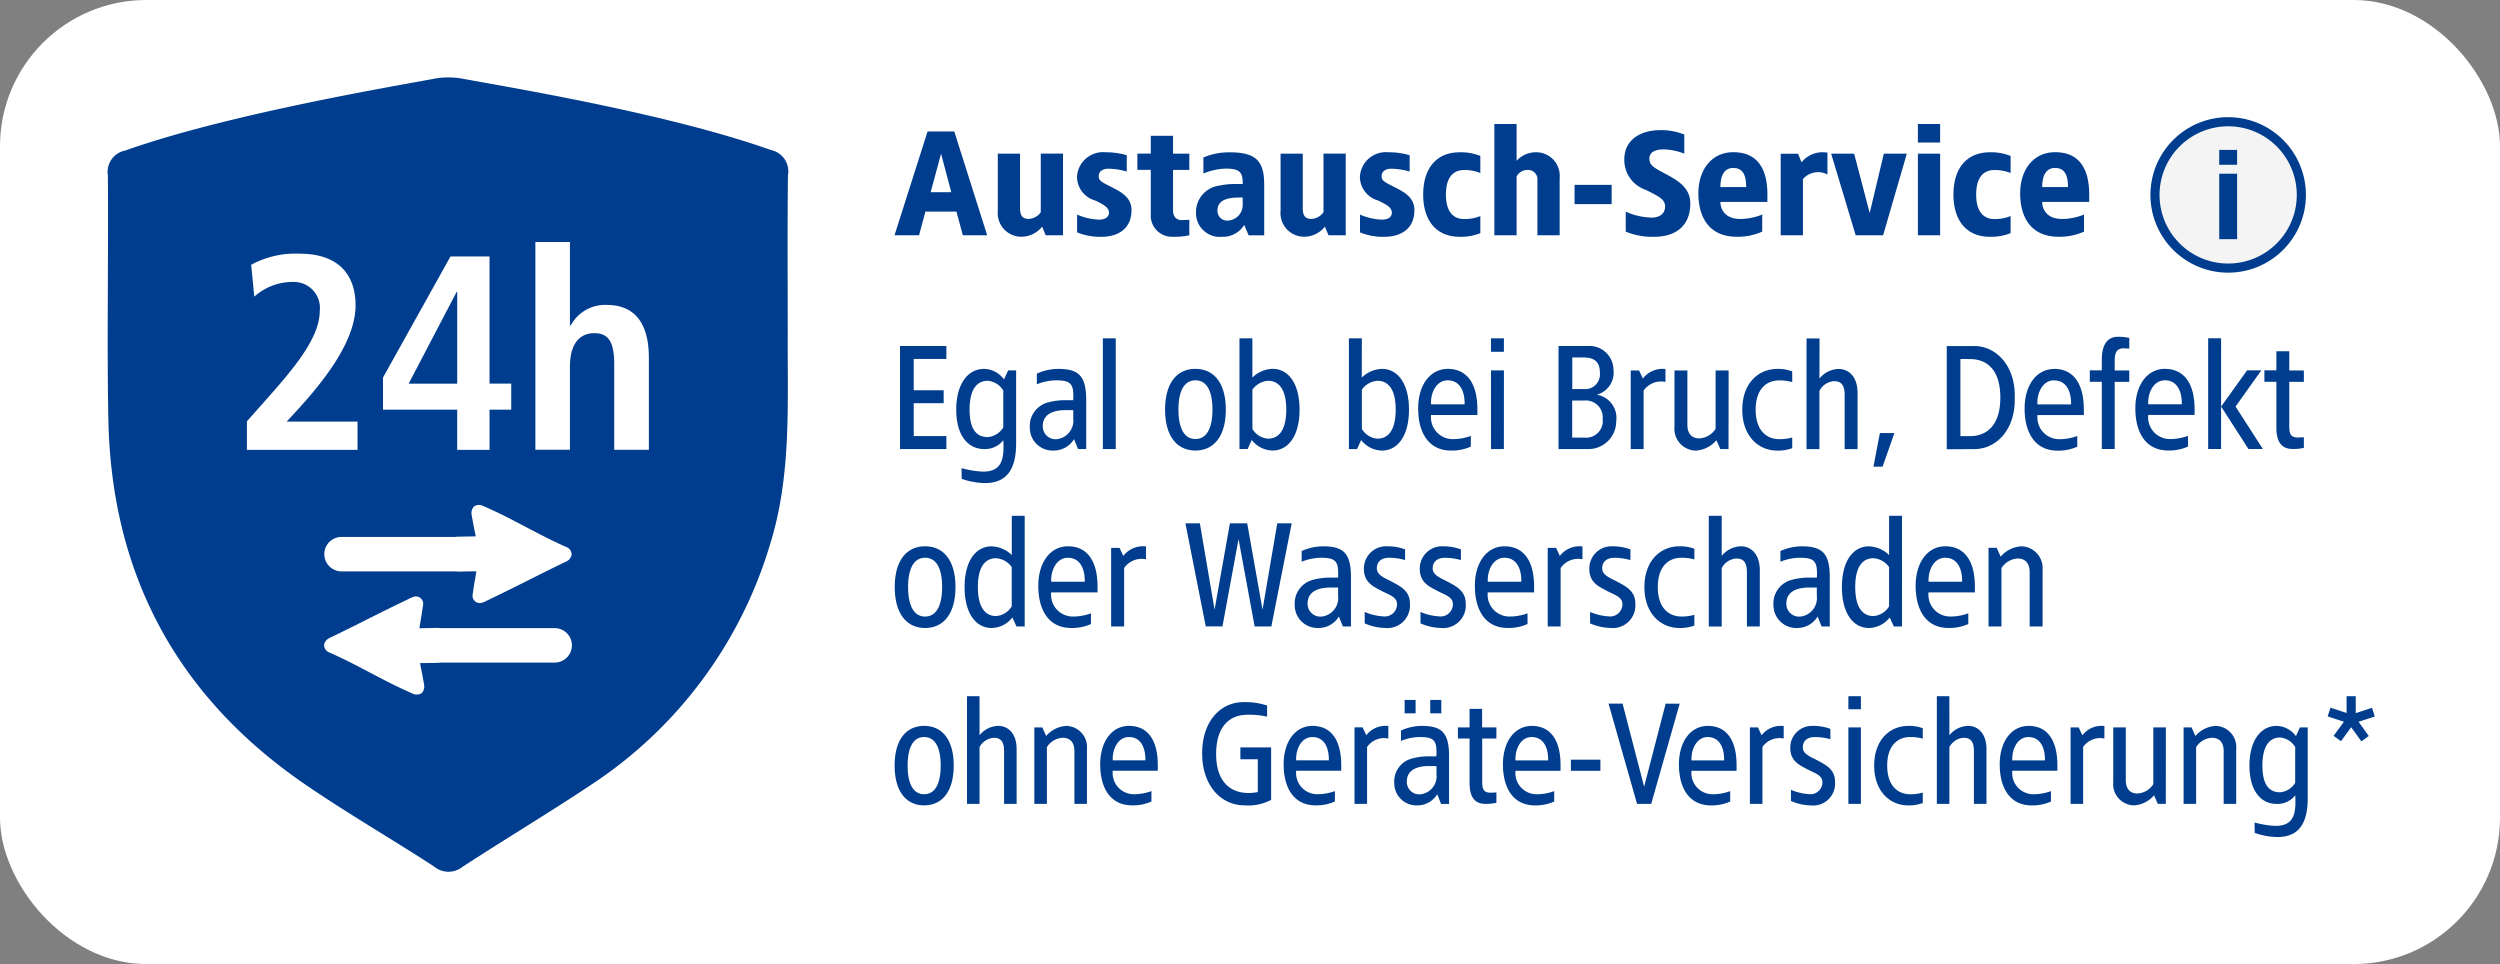 <svg id="Austausch-Service-Geraete" xmlns="http://www.w3.org/2000/svg" width="205" height="79.052" viewBox="0 0 205 79.052">
  <rect x="0" y="0" width="205" height="79.052" fill="#808080" stroke="none"/>
  <g id="Gruppe_85482" data-name="Gruppe 85482">
    <rect id="Rechteck_32367" data-name="Rechteck 32367" width="205" height="79.052" rx="12" fill="#fff"/>
    <g id="_24_h_Austauschserivice" data-name="24 h Austauschserivice" transform="translate(8.825 6.347)">
      <path id="Pfad_40325" data-name="Pfad 40325" d="M50.02,43.253H54V35.73h-.047Z" transform="translate(-25.335 -18.14)" fill="#003d8f"/>
      <path id="Pfad_40326" data-name="Pfad 40326" d="M68.943,30.635c0-3.3-.034-9.848.02-13.151A1.776,1.776,0,0,0,67.6,15.441c-8.428-2.995-21.277-5.112-25.257-5.849a6.5,6.5,0,0,0-2.3-.027c-2.908.556-16.943,2.887-25.431,5.909a1.773,1.773,0,0,0-1.42,2c.06,5.668-.087,14.584.047,20.252.3,12.575,5.661,22.53,16.085,29.692,3.45,2.372,7.088,4.468,10.605,6.753a1.849,1.849,0,0,0,2.351.034c3.51-2.291,7.115-4.442,10.6-6.766A35.8,35.8,0,0,0,67.462,47.865c1.789-5.654,1.454-11.449,1.481-17.237Zm-33.189,3.45,5.534-9.928h3.2V34.581h1.782v2.137H44.49v3.3H41.837v-3.3H35.754ZM24.593,40.014V37.676l1.192-1.34C28.117,33.7,30.569,31,30.569,28.611A2.132,2.132,0,0,0,28.4,26.247a4.689,4.689,0,0,0-3.2,1.206l-.255-2.613a7.579,7.579,0,0,1,3.959-.911c3.383,0,4.6,1.909,4.6,4.227,0,2.861-2.4,6.043-5.078,8.924l-.569.616h5.808v2.318H24.6Zm7.724,7.141h9.4a.675.675,0,0,1,.167-.02l1.052-.02c.141,0,.281,0,.422-.007-.02-.107-.04-.221-.067-.328-.094-.469-.188-.958-.268-1.434a.8.8,0,0,1,.188-.69.747.747,0,0,1,.724-.054c1.28.549,2.418,1.152,3.517,1.728,1.059.556,2.15,1.132,3.356,1.661a.66.66,0,0,1,.415.616.759.759,0,0,1-.415.549c-1.125.543-2.137,1.045-3.115,1.541-1.045.523-2.13,1.065-3.35,1.648-.034.013-.067.033-.094.047a1.468,1.468,0,0,1-.308.134.6.6,0,0,1-.831-.683c.06-.435.134-.884.208-1.313l.08-.482a.285.285,0,0,1,.013-.074c-.154,0-.3,0-.456.007-.335,0-.67.013-1,.02a.73.73,0,0,1-.214-.02H32.318a1.414,1.414,0,0,1,0-2.827Zm18.926,8.89a1.414,1.414,0,0,1-1.414,1.414h-9.4a.675.675,0,0,1-.167.02l-1.052.02c-.141,0-.281,0-.422.007.02.107.04.221.067.328.094.469.188.958.268,1.434a.8.8,0,0,1-.188.69.747.747,0,0,1-.724.054c-1.28-.549-2.418-1.152-3.517-1.728-1.058-.556-2.15-1.132-3.356-1.661a.66.66,0,0,1-.415-.616.759.759,0,0,1,.415-.549c1.125-.543,2.137-1.045,3.115-1.541,1.045-.523,2.13-1.065,3.35-1.648.033-.013.067-.034.094-.047a1.468,1.468,0,0,1,.308-.134.6.6,0,0,1,.831.683c-.06.435-.134.884-.208,1.313l-.08.482a.285.285,0,0,1-.013.074c.154,0,.3,0,.456-.007.335,0,.67-.013,1-.02a.73.73,0,0,1,.214.02H49.83a1.414,1.414,0,0,1,1.414,1.414Zm6.3-16.032H54.714V32.993c0-1.8-.456-2.546-1.621-2.546-1.487,0-2.01,1.246-2.01,2.747v6.813H48.249V22.971h2.834v6.84h.067a3.2,3.2,0,0,1,2.928-1.682c2.673,0,3.477,1.976,3.477,4.341v7.543Z" transform="translate(-13.173 -9.474)" fill="#003d8f"/>
    </g>
    <g id="Gruppe_85481" data-name="Gruppe 85481" transform="translate(73.351 10.17)">
      <g id="Gruppe_85483" data-name="Gruppe 85483" transform="translate(0 0)">
        <path id="Pfad_40329" data-name="Pfad 40329" d="M117.1,24.614h-2.009l-.522-1.943h-2.545l-.522,1.943H109.49L112.2,16.1h2.188l2.7,8.514Zm-4.647-3.53h1.692l-.839-3.16Z" transform="translate(-109.49 -15.492)" fill="#003d8f"/>
        <path id="Pfad_40330" data-name="Pfad 40330" d="M127.648,25.546h-1.421l-.291-.707a2.176,2.176,0,0,1-1.692.826,1.935,1.935,0,0,1-1.943-2.128v-4.68h1.824v4.475c0,.608.2.873.727.873a1.283,1.283,0,0,0,.972-.549V18.85h1.824v6.689Z" transform="translate(-113.832 -16.424)" fill="#003d8f"/>
        <path id="Pfad_40331" data-name="Pfad 40331" d="M136.208,18.925V20.26a5.9,5.9,0,0,0-1.507-.231c-.549,0-.793.3-.793.595,0,.364.159.463.985.879.873.436,1.705.886,1.705,1.924,0,1.474-1.025,2.188-2.492,2.188a5.008,5.008,0,0,1-1.97-.364V23.79a4.919,4.919,0,0,0,1.8.416c.568,0,.813-.264.813-.568,0-.39-.344-.635-1.157-1.011a2.013,2.013,0,0,1-1.461-1.937,2.126,2.126,0,0,1,2.314-2.009A6.067,6.067,0,0,1,136.208,18.925Z" transform="translate(-117.165 -16.366)" fill="#003d8f"/>
        <path id="Pfad_40332" data-name="Pfad 40332" d="M142.542,18.107h1.335v1.335h-1.335v3.285c0,.416.159.826.727.826.2,0,.4-.013.608-.026V24.8a5.722,5.722,0,0,1-1.335.119,1.74,1.74,0,0,1-1.824-1.871V19.436h-1.1V18.1h1.1V16.64h1.824V18.1Z" transform="translate(-119.704 -15.675)" fill="#003d8f"/>
        <path id="Pfad_40333" data-name="Pfad 40333" d="M152.482,21.3v4.2h-1.276l-.364-.853a2.055,2.055,0,0,1-1.824.972,1.956,1.956,0,0,1-2.128-2.069,2.183,2.183,0,0,1,1.9-2.128,5.918,5.918,0,0,1,1.276-.132h.654c.013-.985-.258-1.263-1.4-1.263a5.2,5.2,0,0,0-1.824.4V19.113a5.388,5.388,0,0,1,2.128-.423c2.1,0,2.856.635,2.856,2.618Zm-2.128,1.1c-.912,0-1.705.231-1.705,1.058a.8.8,0,0,0,.912.826,1.281,1.281,0,0,0,1.157-1.335V22.4Z" transform="translate(-122.168 -16.37)" fill="#003d8f"/>
        <path id="Pfad_40334" data-name="Pfad 40334" d="M162.728,25.546h-1.421l-.291-.707a2.176,2.176,0,0,1-1.692.826,1.935,1.935,0,0,1-1.943-2.128v-4.68H159.2v4.475c0,.608.2.873.727.873a1.283,1.283,0,0,0,.972-.549V18.85h1.824v6.689Z" transform="translate(-125.724 -16.424)" fill="#003d8f"/>
        <path id="Pfad_40335" data-name="Pfad 40335" d="M171.3,18.925V20.26a5.9,5.9,0,0,0-1.507-.231c-.549,0-.793.3-.793.595,0,.364.159.463.985.879.879.436,1.705.886,1.705,1.924,0,1.474-1.025,2.188-2.492,2.188a5.008,5.008,0,0,1-1.97-.364V23.79a4.919,4.919,0,0,0,1.8.416c.575,0,.813-.264.813-.568,0-.39-.344-.635-1.157-1.011a2.013,2.013,0,0,1-1.461-1.937,2.126,2.126,0,0,1,2.314-2.009A6.066,6.066,0,0,1,171.3,18.925Z" transform="translate(-129.06 -16.366)" fill="#003d8f"/>
        <path id="Pfad_40336" data-name="Pfad 40336" d="M179.757,18.991v1.4a3.372,3.372,0,0,0-1.335-.245c-.793,0-1.487.489-1.487,2.009s.694,2.009,1.487,2.009a3.372,3.372,0,0,0,1.335-.245v1.4a4.212,4.212,0,0,1-1.705.3c-1.884,0-2.981-1.3-2.981-3.464s1.1-3.464,2.981-3.464a4.258,4.258,0,0,1,1.705.3Z" transform="translate(-131.72 -16.373)" fill="#003d8f"/>
        <path id="Pfad_40337" data-name="Pfad 40337" d="M185.731,18.188a2.158,2.158,0,0,1,1.58-.694,1.935,1.935,0,0,1,1.943,2.128V24.3H187.43V19.827a.775.775,0,0,0-.853-.879.993.993,0,0,0-.853.535V24.3H183.9V15.18h1.824v3.008Z" transform="translate(-134.714 -15.18)" fill="#003d8f"/>
        <path id="Pfad_40338" data-name="Pfad 40338" d="M196.891,24.31H193.85V22.73h3.041Z" transform="translate(-138.087 -17.739)" fill="#003d8f"/>
        <path id="Pfad_40339" data-name="Pfad 40339" d="M204.935,16.29v1.58a4.757,4.757,0,0,0-1.692-.35c-.654,0-1.17.2-1.17.754,0,.489.258.694,1.256,1.216,1.058.562,2.1,1.157,2.1,2.459,0,1.871-1.229,2.737-2.968,2.737a5.727,5.727,0,0,1-2.327-.423V22.623a5.493,5.493,0,0,0,2.128.489c.694,0,1.1-.364,1.1-.912,0-.595-.535-.839-1.58-1.362a2.584,2.584,0,0,1-1.765-2.492c0-1.738,1.507-2.406,2.928-2.406a5.066,5.066,0,0,1,2,.364Z" transform="translate(-140.175 -15.438)" fill="#003d8f"/>
        <path id="Pfad_40340" data-name="Pfad 40340" d="M214.868,22.157v.595h-3.854c0,.562.344,1.4,1.639,1.4a4.859,4.859,0,0,0,1.791-.364v1.4a4.863,4.863,0,0,1-2.069.423c-2.314,0-3.166-1.633-3.166-3.563s1.084-3.371,2.862-3.371c2.128,0,2.8,1.56,2.8,3.477Zm-3.854-.621h2.115c0-.939-.245-1.567-1.058-1.567S211.015,20.723,211.015,21.536Z" transform="translate(-143.293 -16.366)" fill="#003d8f"/>
        <path id="Pfad_40341" data-name="Pfad 40341" d="M223.254,18.706v1.8a1.632,1.632,0,0,0-2.009.377v4.607H219.42V18.8h1.421l.291.707a2.176,2.176,0,0,1,1.692-.826,4.148,4.148,0,0,1,.423.026Z" transform="translate(-146.754 -16.366)" fill="#003d8f"/>
        <path id="Pfad_40342" data-name="Pfad 40342" d="M229.937,25.549H227.69L225.68,18.86h1.884l1.276,4.865L230,18.86h1.884l-1.943,6.689Z" transform="translate(-148.876 -16.428)" fill="#003d8f"/>
        <path id="Pfad_40343" data-name="Pfad 40343" d="M238.264,16.7H236.44V15.18h1.824Zm0,7.6H236.44V17.613h1.824Z" transform="translate(-152.524 -15.18)" fill="#003d8f"/>
        <path id="Pfad_40344" data-name="Pfad 40344" d="M245.537,18.991v1.4a3.372,3.372,0,0,0-1.335-.245c-.793,0-1.487.489-1.487,2.009s.694,2.009,1.487,2.009a3.372,3.372,0,0,0,1.335-.245v1.4a4.212,4.212,0,0,1-1.705.3c-1.884,0-2.981-1.3-2.981-3.464s1.1-3.464,2.981-3.464a4.258,4.258,0,0,1,1.705.3Z" transform="translate(-154.019 -16.373)" fill="#003d8f"/>
        <path id="Pfad_40345" data-name="Pfad 40345" d="M254.788,22.157v.595h-3.854c0,.562.344,1.4,1.639,1.4a4.859,4.859,0,0,0,1.791-.364v1.4a4.863,4.863,0,0,1-2.069.423c-2.314,0-3.166-1.633-3.166-3.563s1.084-3.371,2.862-3.371c2.128,0,2.8,1.56,2.8,3.477Zm-3.854-.621h2.115c0-.939-.245-1.567-1.058-1.567S250.935,20.723,250.935,21.536Z" transform="translate(-156.826 -16.366)" fill="#003d8f"/>
      </g>
      <path id="Pfad_40408" data-name="Pfad 40408" d="M5.322-26.444h-3.8v8.45h3.8v-1.064H2.646V-21.75H5.1v-1.064H2.646V-25.38H5.322Zm3.087,1.878c-1.282,0-2.278,1.177-2.278,3.342s1,3.23,2.278,3.23a1.878,1.878,0,0,0,1.581-.726c.1,1.677-.187,2.579-1.68,2.579a8,8,0,0,1-1.743-.288l.012.876a5.912,5.912,0,0,0,1.9.351c1.929,0,2.564-1.3,2.564-3.292v-5.946h-.66l-.336.739A2.065,2.065,0,0,0,8.409-24.566Zm.311.976a1.65,1.65,0,0,1,1.27.8v3.017a1.65,1.65,0,0,1-1.27.8c-.971,0-1.494-.7-1.494-2.253S7.749-23.59,8.72-23.59Zm5.763-.976a4.373,4.373,0,0,0-1.743.388v.876a4.34,4.34,0,0,1,1.581-.325c1.27,0,1.456.325,1.406,1.627h-.7a5.315,5.315,0,0,0-1.332.175,2,2,0,0,0-1.531,2.078A1.869,1.869,0,0,0,14.1-17.869a1.948,1.948,0,0,0,1.693-.939l.324.814h.672v-4.031C16.785-23.99,16.175-24.566,14.483-24.566Zm1.245,3.38v.689a1.528,1.528,0,0,1-1.319,1.69,1.048,1.048,0,0,1-1.182-1.064c0-1.014.909-1.314,1.879-1.314Zm3.485-5.884H18.154v9.076h1.058Zm6.534,2.5c-1.518,0-2.489,1.164-2.489,3.342s.971,3.355,2.489,3.355,2.489-1.177,2.489-3.355S27.265-24.566,25.747-24.566Zm0,.939c.921,0,1.394.876,1.394,2.4s-.473,2.416-1.394,2.416-1.394-.889-1.394-2.416S24.826-23.627,25.747-23.627Zm4.667-3.443H29.356v9.076h.672l.336-.739a2.2,2.2,0,0,0,1.705.864c1.282,0,2.215-1.189,2.215-3.355s-.933-3.342-2.215-3.342a2.483,2.483,0,0,0-1.655.714ZM31.7-23.59c.971,0,1.494.826,1.494,2.366s-.523,2.378-1.494,2.378a1.615,1.615,0,0,1-1.282-.8v-3.217A1.718,1.718,0,0,1,31.7-23.59Zm7.692-3.48H38.33v9.076H39l.336-.739a2.2,2.2,0,0,0,1.705.864c1.282,0,2.215-1.189,2.215-3.355s-.933-3.342-2.215-3.342a2.483,2.483,0,0,0-1.655.714Zm1.282,3.48c.971,0,1.494.826,1.494,2.366s-.523,2.378-1.494,2.378a1.615,1.615,0,0,1-1.282-.8v-3.217A1.718,1.718,0,0,1,40.67-23.59Zm5.763-.976c-1.431,0-2.427,1.3-2.427,3.242s.821,3.455,2.7,3.455a3.779,3.779,0,0,0,1.618-.325v-.876a4.307,4.307,0,0,1-1.481.263,1.785,1.785,0,0,1-1.78-1.978h3.8v-.488C48.86-23.277,48.076-24.566,46.433-24.566Zm0,.939c.958,0,1.406.851,1.382,1.965H45.064C45.014-22.563,45.474-23.627,46.433-23.627Zm4.605-3.443H49.98v1.1h1.058Zm0,2.629H49.98v6.447h1.058Zm6.9-2H55.519v8.45h2.365a2.279,2.279,0,0,0,2.365-2.278,1.924,1.924,0,0,0-1.593-2.178,1.875,1.875,0,0,0,1.369-2.04A1.973,1.973,0,0,0,57.933-26.444Zm-.386.939c.846,0,1.357.3,1.357,1.264a1.22,1.22,0,0,1-1.357,1.327h-.909v-2.591Zm.1,3.53a1.378,1.378,0,0,1,1.481,1.515,1.364,1.364,0,0,1-1.481,1.527H56.639v-3.042Zm6.522-2.591a2.026,2.026,0,0,0-1.743.789l-.311-.663h-.685v6.447h1.058v-4.795a1.751,1.751,0,0,1,1.792-.714v-1.064Zm5.29.125H68.4v4.782a1.674,1.674,0,0,1-1.332.789c-.647,0-.983-.413-.983-1.127v-4.444H65.028v4.619a1.789,1.789,0,0,0,1.73,1.953,2.378,2.378,0,0,0,1.705-.851l.324.726h.672Zm3.983-.125c-1.531,0-2.863,1.164-2.863,3.342s1.332,3.355,2.863,3.355a3.3,3.3,0,0,0,1.232-.2v-.876a3.619,3.619,0,0,1-1.07.138c-1.046,0-1.929-.726-1.929-2.416s.884-2.4,1.929-2.4a3.619,3.619,0,0,1,1.07.138v-.876A3.3,3.3,0,0,0,73.442-24.566Zm3.473-2.5H75.856v9.076h1.058v-4.782a1.465,1.465,0,0,1,1.207-.789c.647,0,.859.413.859,1.127v4.444h1.058v-4.619c0-1.3-.709-1.953-1.543-1.953a2.077,2.077,0,0,0-1.581.789Zm6.136,7.761H81.868l-.523,2.754h.747Zm6.534-7.135h-2.24v8.462l2.24-.013c1.9,0,3.41-1.677,3.336-4.231C93-24.779,91.44-26.444,89.585-26.444Zm-.336,1.064c1.245,0,2.489.726,2.489,3.155s-1.245,3.167-2.489,3.167h-.784V-25.38Zm6.908.814c-1.431,0-2.427,1.3-2.427,3.242s.821,3.455,2.7,3.455a3.779,3.779,0,0,0,1.618-.325v-.876a4.307,4.307,0,0,1-1.481.263,1.785,1.785,0,0,1-1.78-1.978h3.8v-.488C98.584-23.277,97.8-24.566,96.157-24.566Zm0,.939c.958,0,1.406.851,1.382,1.965H94.788C94.738-22.563,95.2-23.627,96.157-23.627ZM101.4-27.2c-1,0-1.332.826-1.332,1.89v.864h-.983v.939h.983v5.508h1.058V-23.5h1.195v-.939h-1.195v-.776c0-.7.174-1.039.747-1.039.112.013.336.013.448.025v-.876A4.232,4.232,0,0,0,101.4-27.2Zm3.846,2.629c-1.431,0-2.427,1.3-2.427,3.242s.821,3.455,2.7,3.455a3.779,3.779,0,0,0,1.618-.325v-.876a4.307,4.307,0,0,1-1.481.263,1.785,1.785,0,0,1-1.78-1.978h3.8v-.488C107.67-23.277,106.886-24.566,105.243-24.566Zm0,.939c.958,0,1.406.851,1.382,1.965h-2.751C103.824-22.563,104.284-23.627,105.243-23.627Zm4.605-3.443H108.79v9.076h1.058Zm3.3,2.629h-1.17l-2.128,2.967,2.24,3.48h1.182l-2.24-3.48Zm2.29-1.565h-1.058v1.565H113.4v.939h.983v3.743c0,1.064.336,1.765,1.332,1.765a4.233,4.233,0,0,0,.921-.088v-.876c-.112.013-.336.013-.448.025-.573,0-.747-.213-.747-.914V-23.5h1.195v-.939h-1.195ZM3.579-10.018c-1.518,0-2.489,1.164-2.489,3.342S2.061-3.32,3.579-3.32,6.069-4.5,6.069-6.675,5.1-10.018,3.579-10.018Zm0,.939c.921,0,1.394.876,1.394,2.4S4.5-4.259,3.579-4.259,2.185-5.148,2.185-6.675,2.658-9.079,3.579-9.079Zm8.165-3.443H10.686V-9.3a2.483,2.483,0,0,0-1.655-.714c-1.282,0-2.215,1.177-2.215,3.342S7.749-3.32,9.031-3.32a2.2,2.2,0,0,0,1.705-.864l.336.739h.672ZM9.4-9.041a1.718,1.718,0,0,1,1.282.726V-5.1A1.615,1.615,0,0,1,9.4-4.3c-.971,0-1.494-.826-1.494-2.378S8.434-9.041,9.4-9.041Zm5.887-.976c-1.431,0-2.427,1.3-2.427,3.242s.821,3.455,2.7,3.455a3.779,3.779,0,0,0,1.618-.325v-.876a4.307,4.307,0,0,1-1.481.263,1.785,1.785,0,0,1-1.78-1.978h3.8v-.488C17.719-8.728,16.935-10.018,15.292-10.018Zm0,.939c.958,0,1.406.851,1.382,1.965H13.922C13.873-8.015,14.333-9.079,15.292-9.079Zm6.286-.939a2.026,2.026,0,0,0-1.743.789l-.311-.663h-.685v6.447H19.9V-8.24a1.751,1.751,0,0,1,1.792-.714v-1.064ZM33.638-11.9H32.455L31.248-4.823,29.991-11.9H28.572L27.315-4.823,26.108-11.9H24.925l1.668,8.45h1.369l1.319-7.161L30.6-3.446H31.97ZM36.2-10.018a4.373,4.373,0,0,0-1.743.388v.876a4.34,4.34,0,0,1,1.581-.325c1.27,0,1.456.325,1.406,1.627h-.7a5.315,5.315,0,0,0-1.332.175A2,2,0,0,0,33.887-5.2,1.869,1.869,0,0,0,35.816-3.32a1.948,1.948,0,0,0,1.693-.939l.324.814H38.5V-7.477C38.5-9.442,37.895-10.018,36.2-10.018Zm1.245,3.38v.689a1.528,1.528,0,0,1-1.319,1.69,1.048,1.048,0,0,1-1.182-1.064c0-1.014.909-1.314,1.879-1.314Zm4.008-3.38A1.818,1.818,0,0,0,39.562-8.14c0,1.114.834,1.452,1.444,1.778s1.27.476,1.27,1.1a1.006,1.006,0,0,1-1.145.989,4.515,4.515,0,0,1-1.506-.363V-3.7a4.276,4.276,0,0,0,1.655.376,1.854,1.854,0,0,0,2.054-2c0-1-.709-1.377-1.431-1.765-.61-.325-1.282-.551-1.282-1.114s.386-.876,1.008-.876a4.847,4.847,0,0,1,1.307.188v-.876A4.141,4.141,0,0,0,41.454-10.018Zm4.58,0A1.818,1.818,0,0,0,44.143-8.14c0,1.114.834,1.452,1.444,1.778s1.27.476,1.27,1.1a1.006,1.006,0,0,1-1.145.989A4.515,4.515,0,0,1,44.2-4.635V-3.7a4.276,4.276,0,0,0,1.655.376,1.854,1.854,0,0,0,2.054-2c0-1-.709-1.377-1.431-1.765C45.873-7.414,45.2-7.639,45.2-8.2s.386-.876,1.008-.876a4.847,4.847,0,0,1,1.307.188v-.876A4.141,4.141,0,0,0,46.035-10.018Zm5.053,0c-1.431,0-2.427,1.3-2.427,3.242s.821,3.455,2.7,3.455a3.779,3.779,0,0,0,1.618-.325v-.876a4.307,4.307,0,0,1-1.481.263,1.785,1.785,0,0,1-1.78-1.978h3.8v-.488C53.515-8.728,52.731-10.018,51.088-10.018Zm0,.939c.958,0,1.406.851,1.382,1.965H49.719C49.669-8.015,50.129-9.079,51.088-9.079Zm6.286-.939a2.026,2.026,0,0,0-1.743.789l-.311-.663h-.685v6.447h1.058V-8.24a1.751,1.751,0,0,1,1.792-.714v-1.064Zm2.564,0A1.818,1.818,0,0,0,58.045-8.14c0,1.114.834,1.452,1.444,1.778s1.27.476,1.27,1.1a1.006,1.006,0,0,1-1.145.989,4.515,4.515,0,0,1-1.506-.363V-3.7a4.276,4.276,0,0,0,1.655.376,1.854,1.854,0,0,0,2.054-2c0-1-.709-1.377-1.431-1.765C59.776-7.414,59.1-7.639,59.1-8.2s.386-.876,1.008-.876a4.847,4.847,0,0,1,1.307.188v-.876A4.141,4.141,0,0,0,59.937-10.018Zm5.489,0c-1.531,0-2.863,1.164-2.863,3.342S63.9-3.32,65.426-3.32a3.3,3.3,0,0,0,1.232-.2V-4.4a3.619,3.619,0,0,1-1.07.138c-1.046,0-1.929-.726-1.929-2.416s.884-2.4,1.929-2.4a3.619,3.619,0,0,1,1.07.138v-.876A3.3,3.3,0,0,0,65.426-10.018Zm3.473-2.5H67.841v9.076H68.9V-8.228a1.465,1.465,0,0,1,1.207-.789c.647,0,.859.413.859,1.127v4.444h1.058V-8.065c0-1.3-.709-1.953-1.543-1.953a2.077,2.077,0,0,0-1.581.789Zm6.559,2.5a4.373,4.373,0,0,0-1.743.388v.876A4.34,4.34,0,0,1,75.3-9.079c1.27,0,1.456.325,1.406,1.627h-.7a5.315,5.315,0,0,0-1.332.175A2,2,0,0,0,73.143-5.2,1.869,1.869,0,0,0,75.072-3.32a1.948,1.948,0,0,0,1.693-.939l.324.814h.672V-7.477C77.761-9.442,77.151-10.018,75.458-10.018ZM76.7-6.638v.689a1.528,1.528,0,0,1-1.319,1.69A1.048,1.048,0,0,1,74.2-5.323c0-1.014.909-1.314,1.879-1.314Zm6.983-5.884H82.627V-9.3a2.483,2.483,0,0,0-1.655-.714c-1.282,0-2.215,1.177-2.215,3.342S79.69-3.32,80.972-3.32a2.2,2.2,0,0,0,1.705-.864l.336.739h.672Zm-2.34,3.48a1.718,1.718,0,0,1,1.282.726V-5.1a1.615,1.615,0,0,1-1.282.8c-.971,0-1.494-.826-1.494-2.378S80.375-9.041,81.345-9.041Zm5.887-.976c-1.431,0-2.427,1.3-2.427,3.242s.821,3.455,2.7,3.455a3.779,3.779,0,0,0,1.618-.325v-.876a4.307,4.307,0,0,1-1.481.263,1.785,1.785,0,0,1-1.78-1.978h3.8v-.488C89.66-8.728,88.876-10.018,87.233-10.018Zm0,.939c.958,0,1.406.851,1.382,1.965H85.864C85.814-8.015,86.274-9.079,87.233-9.079Zm6.248-.939a2.426,2.426,0,0,0-1.705.851l-.324-.726H90.78v6.447h1.058V-8.228a1.674,1.674,0,0,1,1.332-.789c.647,0,.983.413.983,1.127v4.444h1.058V-8.065A1.789,1.789,0,0,0,93.481-10.018ZM3.5,4.708C2.025,4.708,1.08,5.841,1.08,7.96s.945,3.264,2.422,3.264S5.924,10.08,5.924,7.96,4.979,4.708,3.5,4.708Zm0,.914c.9,0,1.356.853,1.356,2.339S4.4,10.311,3.5,10.311,2.146,9.446,2.146,7.96,2.606,5.622,3.5,5.622Zm4.541-3.35H7.014V11.1H8.043V6.45a1.425,1.425,0,0,1,1.175-.767c.63,0,.836.4.836,1.1V11.1h1.029V6.608c0-1.267-.69-1.9-1.5-1.9a2.021,2.021,0,0,0-1.538.767Zm7.121,2.436a2.36,2.36,0,0,0-1.659.828L13.19,4.83h-.654V11.1h1.029V6.45a1.628,1.628,0,0,1,1.3-.767c.63,0,.957.4.957,1.1V11.1h1.029V6.608A1.74,1.74,0,0,0,15.164,4.708Zm5.135,0c-1.393,0-2.361,1.267-2.361,3.155s.8,3.362,2.628,3.362a3.677,3.677,0,0,0,1.574-.317v-.853a4.191,4.191,0,0,1-1.441.256,1.737,1.737,0,0,1-1.732-1.924H22.66V7.912C22.66,5.963,21.9,4.708,20.3,4.708Zm0,.914c.932,0,1.368.828,1.344,1.912H18.967C18.918,6.657,19.366,5.622,20.3,5.622Zm9.4-2.862c-1.938,0-3.4,1.608-3.4,4.2,0,2.619,1.526,4.263,3.464,4.263a3.964,3.964,0,0,0,2.192-.451v-4.3H29.43v.974h1.429v2.692a4.432,4.432,0,0,1-.763.073c-1.393,0-2.652-.828-2.652-3.191,0-2.448,1.259-3.228,2.592-3.228a6.855,6.855,0,0,1,1.586.158V3.04A5.641,5.641,0,0,0,29.7,2.759ZM35.34,4.708c-1.393,0-2.361,1.267-2.361,3.155s.8,3.362,2.628,3.362a3.677,3.677,0,0,0,1.574-.317v-.853a4.191,4.191,0,0,1-1.441.256,1.737,1.737,0,0,1-1.732-1.924H37.7V7.912C37.7,5.963,36.938,4.708,35.34,4.708Zm0,.914c.932,0,1.368.828,1.344,1.912H34.007C33.959,6.657,34.407,5.622,35.34,5.622Zm6.116-.914a1.972,1.972,0,0,0-1.7.767l-.3-.646h-.666V11.1H39.82V6.438a1.7,1.7,0,0,1,1.744-.694V4.708ZM43.8,2.577H42.9v1.1H43.8Zm2.107,0H45v1.1h.908ZM44.3,4.708a4.255,4.255,0,0,0-1.7.378v.853a4.222,4.222,0,0,1,1.538-.317c1.235,0,1.417.317,1.368,1.583h-.678a5.171,5.171,0,0,0-1.3.171A1.945,1.945,0,0,0,42.049,9.4a1.819,1.819,0,0,0,1.877,1.827,1.9,1.9,0,0,0,1.647-.914l.315.792h.654V7.181C46.542,5.269,45.948,4.708,44.3,4.708ZM45.512,8v.67a1.487,1.487,0,0,1-1.284,1.644,1.02,1.02,0,0,1-1.15-1.035c0-.987.884-1.279,1.829-1.279Zm3.742-4.689H48.225V4.83h-.957v.914h.957V9.385c0,1.035.327,1.717,1.3,1.717a4.118,4.118,0,0,0,.9-.085v-.853c-.109.012-.327.012-.436.024-.557,0-.727-.207-.727-.889V5.744h1.163V4.83H49.254Zm4.069,1.4c-1.393,0-2.361,1.267-2.361,3.155s.8,3.362,2.628,3.362a3.677,3.677,0,0,0,1.574-.317v-.853a4.191,4.191,0,0,1-1.441.256,1.737,1.737,0,0,1-1.732-1.924h3.694V7.912C55.685,5.963,54.922,4.708,53.323,4.708Zm0,.914c.932,0,1.368.828,1.344,1.912H51.991C51.943,6.657,52.391,5.622,53.323,5.622Zm5.631,1.851H56.532v.914h2.422Zm6.5-4.592h-1.15L62.539,9.7,60.771,2.881H59.62L61.958,11.1H63.12Zm2.3,1.827c-1.393,0-2.361,1.267-2.361,3.155s.8,3.362,2.628,3.362a3.677,3.677,0,0,0,1.574-.317v-.853a4.191,4.191,0,0,1-1.441.256,1.737,1.737,0,0,1-1.732-1.924H70.12V7.912C70.12,5.963,69.357,4.708,67.758,4.708Zm0,.914c.932,0,1.368.828,1.344,1.912H66.426C66.378,6.657,66.826,5.622,67.758,5.622Zm6.116-.914a1.972,1.972,0,0,0-1.7.767l-.3-.646H71.21V11.1h1.029V6.438a1.7,1.7,0,0,1,1.744-.694V4.708Zm2.495,0a1.769,1.769,0,0,0-1.841,1.827c0,1.084.811,1.413,1.4,1.73s1.235.463,1.235,1.072a.979.979,0,0,1-1.114.962,4.393,4.393,0,0,1-1.465-.353v.914a4.16,4.16,0,0,0,1.611.365,1.8,1.8,0,0,0,2-1.949c0-.974-.69-1.34-1.393-1.717-.593-.317-1.247-.536-1.247-1.084s.375-.853.981-.853A4.716,4.716,0,0,1,77.81,5.8V4.952A4.029,4.029,0,0,0,76.369,4.708Zm3.948-2.436H79.287V3.344h1.029Zm0,2.558H79.287V11.1h1.029Zm3.875-.122c-1.49,0-2.785,1.133-2.785,3.252s1.3,3.264,2.785,3.264a3.216,3.216,0,0,0,1.2-.195v-.853a3.521,3.521,0,0,1-1.041.134c-1.017,0-1.877-.706-1.877-2.351s.86-2.339,1.877-2.339a3.521,3.521,0,0,1,1.041.134V4.9A3.216,3.216,0,0,0,84.192,4.708Zm3.379-2.436H86.541V11.1h1.029V6.45a1.425,1.425,0,0,1,1.175-.767c.63,0,.836.4.836,1.1V11.1H90.61V6.608c0-1.267-.69-1.9-1.5-1.9a2.021,2.021,0,0,0-1.538.767Zm6.491,2.436c-1.393,0-2.361,1.267-2.361,3.155s.8,3.362,2.628,3.362a3.677,3.677,0,0,0,1.574-.317v-.853a4.191,4.191,0,0,1-1.441.256A1.737,1.737,0,0,1,92.73,8.387h3.694V7.912C96.423,5.963,95.66,4.708,94.062,4.708Zm0,.914c.932,0,1.368.828,1.344,1.912H92.73C92.681,6.657,93.129,5.622,94.062,5.622Zm6.116-.914a1.972,1.972,0,0,0-1.7.767l-.3-.646h-.666V11.1h1.029V6.438a1.7,1.7,0,0,1,1.744-.694V4.708Zm5.147.122h-1.029V9.483a1.628,1.628,0,0,1-1.3.767c-.63,0-.957-.4-.957-1.1V4.83h-1.029V9.325a1.74,1.74,0,0,0,1.683,1.9,2.314,2.314,0,0,0,1.659-.828l.315.706h.654Zm4.081-.122a2.36,2.36,0,0,0-1.659.828l-.315-.706h-.654V11.1h1.029V6.45a1.628,1.628,0,0,1,1.3-.767c.63,0,.957.4.957,1.1V11.1h1.029V6.608A1.74,1.74,0,0,0,109.405,4.708Zm4.989,0c-1.247,0-2.216,1.145-2.216,3.252s.969,3.142,2.216,3.142a1.827,1.827,0,0,0,1.538-.706c.1,1.632-.182,2.509-1.635,2.509a7.783,7.783,0,0,1-1.7-.28l.012.853a5.752,5.752,0,0,0,1.853.341c1.877,0,2.495-1.267,2.495-3.2V4.83h-.642l-.327.719A2.009,2.009,0,0,0,114.395,4.708Zm.3.95a1.606,1.606,0,0,1,1.235.78V9.373a1.606,1.606,0,0,1-1.235.78c-.945,0-1.453-.682-1.453-2.192S113.753,5.658,114.7,5.658Zm6.2-3.386h-.751V3.649l-1.32-.438-.23.719,1.332.438-.848,1.157.606.438.836-1.145.836,1.157.606-.438-.836-1.169,1.332-.426-.23-.719-1.332.438Z" transform="translate(-1.071 44.645)" fill="#003d8f"/>
    </g>
  </g>
  <g id="info-round-outline" transform="translate(176.335 9.607)">
    <path id="Pfad_40327" data-name="Pfad 40327" d="M269.663,26.907a6.163,6.163,0,1,0-6.163-6.163,6.164,6.164,0,0,0,6.163,6.163" transform="translate(-263.308 -14.42)" fill="#f4f4f4"/>
    <path id="Pfad_118" data-name="Pfad 118" d="M6.375,12.751a6.375,6.375,0,1,1,6.375-6.375,6.375,6.375,0,0,1-6.375,6.375Zm0-12A5.626,5.626,0,1,0,12,6.375,5.626,5.626,0,0,0,6.375.749Z" fill="#003d8f"/>
    <path id="Pfad_119" data-name="Pfad 119" d="M8.546,4.589H7.08V3.37H8.546Zm0,6.1H7.08V5.322H8.546Z" transform="translate(-1.438 -0.684)" fill="#003d8f"/>
  </g>
</svg>